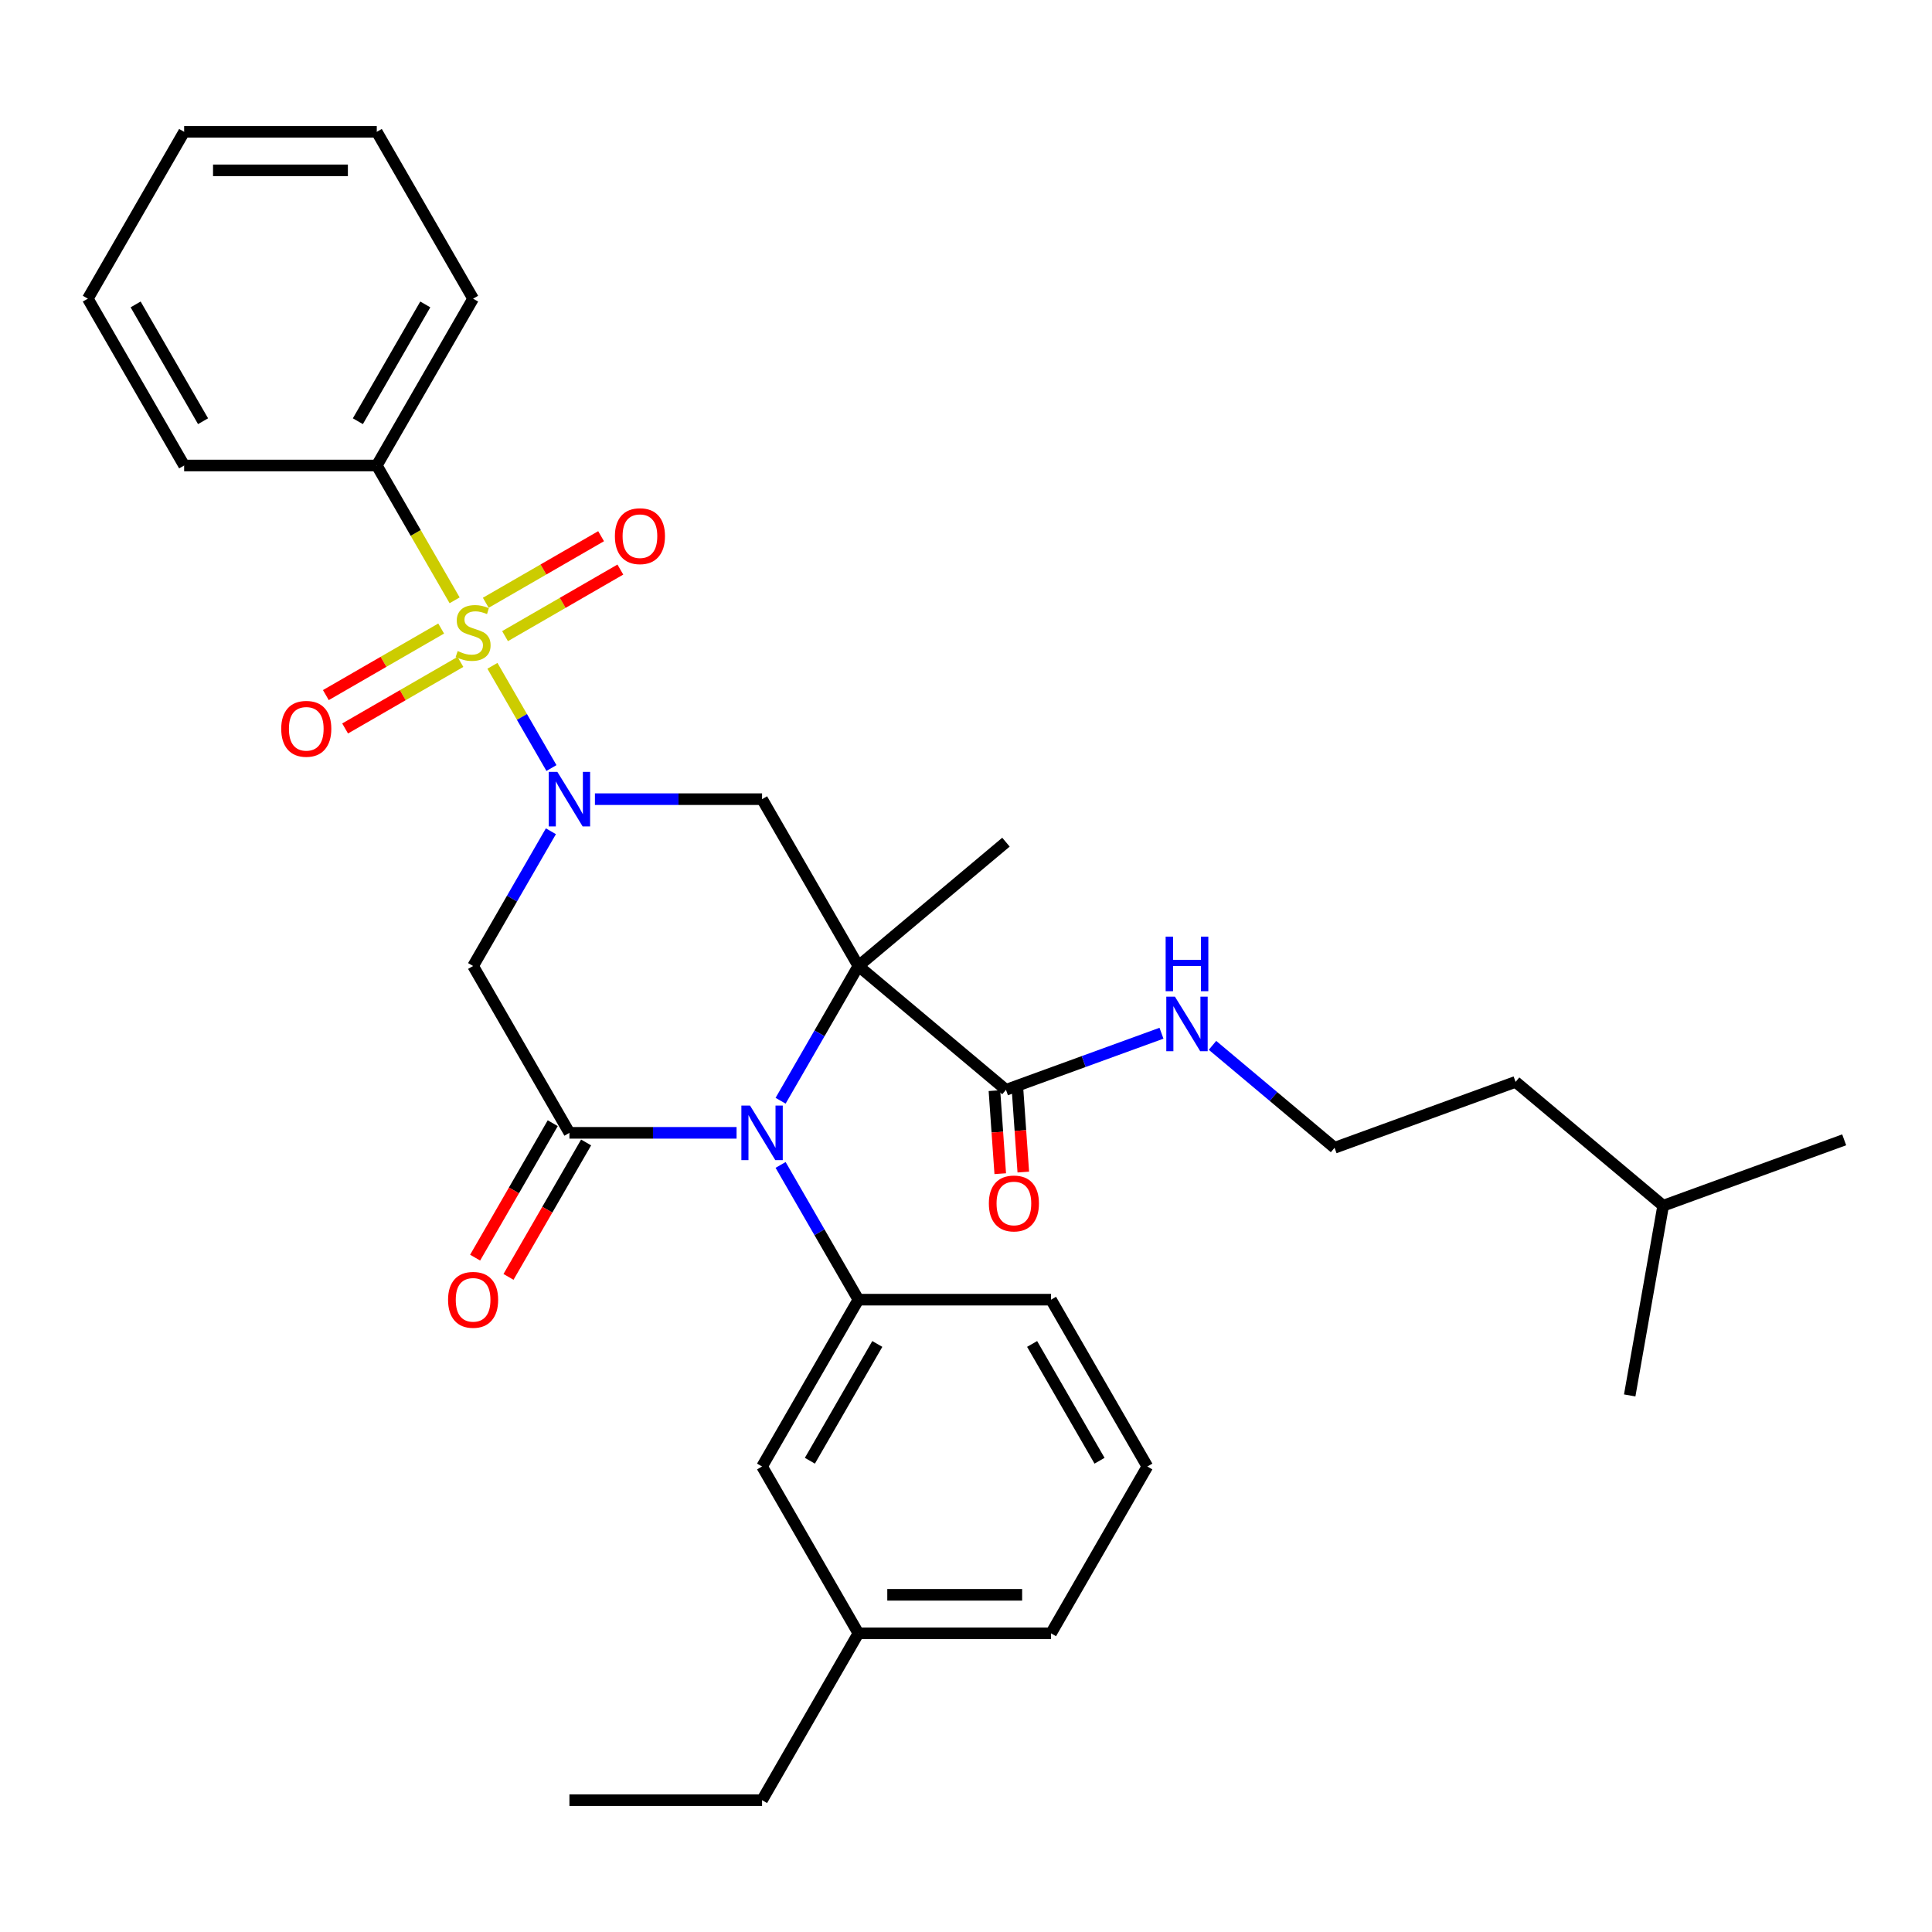 <?xml version='1.0' encoding='iso-8859-1'?>
<svg version='1.1' baseProfile='full'
              xmlns='http://www.w3.org/2000/svg'
                      xmlns:rdkit='http://www.rdkit.org/xml'
                      xmlns:xlink='http://www.w3.org/1999/xlink'
                  xml:space='preserve'
width='1000px' height='1000px' viewBox='0 0 1000 1000'>
<!-- END OF HEADER -->
<rect style='opacity:1.0;fill:#FFFFFF;stroke:none' width='1000' height='1000' x='0' y='0'> </rect>
<path class='bond-2' d='M 444.301,500 L 424.168,534.87' style='fill:none;fill-rule:evenodd;stroke:#000000;stroke-width:6px;stroke-linecap:butt;stroke-linejoin:miter;stroke-opacity:1' />
<path class='bond-2' d='M 424.168,534.87 L 404.036,569.741' style='fill:none;fill-rule:evenodd;stroke:#0000FF;stroke-width:6px;stroke-linecap:butt;stroke-linejoin:miter;stroke-opacity:1' />
<path class='bond-4' d='M 444.301,500 L 394.445,413.647' style='fill:none;fill-rule:evenodd;stroke:#000000;stroke-width:6px;stroke-linecap:butt;stroke-linejoin:miter;stroke-opacity:1' />
<path class='bond-7' d='M 444.301,500 L 520.684,564.093' style='fill:none;fill-rule:evenodd;stroke:#000000;stroke-width:6px;stroke-linecap:butt;stroke-linejoin:miter;stroke-opacity:1' />
<path class='bond-15' d='M 444.301,500 L 520.684,435.907' style='fill:none;fill-rule:evenodd;stroke:#000000;stroke-width:6px;stroke-linecap:butt;stroke-linejoin:miter;stroke-opacity:1' />
<path class='bond-0' d='M 254.883,344.624 L 270.157,371.08' style='fill:none;fill-rule:evenodd;stroke:#CCCC00;stroke-width:6px;stroke-linecap:butt;stroke-linejoin:miter;stroke-opacity:1' />
<path class='bond-0' d='M 270.157,371.08 L 285.431,397.536' style='fill:none;fill-rule:evenodd;stroke:#0000FF;stroke-width:6px;stroke-linecap:butt;stroke-linejoin:miter;stroke-opacity:1' />
<path class='bond-8' d='M 228.345,325.326 L 198.503,342.555' style='fill:none;fill-rule:evenodd;stroke:#CCCC00;stroke-width:6px;stroke-linecap:butt;stroke-linejoin:miter;stroke-opacity:1' />
<path class='bond-8' d='M 198.503,342.555 L 168.661,359.784' style='fill:none;fill-rule:evenodd;stroke:#FF0000;stroke-width:6px;stroke-linecap:butt;stroke-linejoin:miter;stroke-opacity:1' />
<path class='bond-8' d='M 238.317,342.596 L 208.474,359.826' style='fill:none;fill-rule:evenodd;stroke:#CCCC00;stroke-width:6px;stroke-linecap:butt;stroke-linejoin:miter;stroke-opacity:1' />
<path class='bond-8' d='M 208.474,359.826 L 178.632,377.055' style='fill:none;fill-rule:evenodd;stroke:#FF0000;stroke-width:6px;stroke-linecap:butt;stroke-linejoin:miter;stroke-opacity:1' />
<path class='bond-9' d='M 261.41,329.263 L 291.252,312.034' style='fill:none;fill-rule:evenodd;stroke:#CCCC00;stroke-width:6px;stroke-linecap:butt;stroke-linejoin:miter;stroke-opacity:1' />
<path class='bond-9' d='M 291.252,312.034 L 321.094,294.805' style='fill:none;fill-rule:evenodd;stroke:#FF0000;stroke-width:6px;stroke-linecap:butt;stroke-linejoin:miter;stroke-opacity:1' />
<path class='bond-9' d='M 251.439,311.993 L 281.281,294.764' style='fill:none;fill-rule:evenodd;stroke:#CCCC00;stroke-width:6px;stroke-linecap:butt;stroke-linejoin:miter;stroke-opacity:1' />
<path class='bond-9' d='M 281.281,294.764 L 311.123,277.534' style='fill:none;fill-rule:evenodd;stroke:#FF0000;stroke-width:6px;stroke-linecap:butt;stroke-linejoin:miter;stroke-opacity:1' />
<path class='bond-10' d='M 235.31,310.723 L 215.166,275.832' style='fill:none;fill-rule:evenodd;stroke:#CCCC00;stroke-width:6px;stroke-linecap:butt;stroke-linejoin:miter;stroke-opacity:1' />
<path class='bond-10' d='M 215.166,275.832 L 195.022,240.942' style='fill:none;fill-rule:evenodd;stroke:#000000;stroke-width:6px;stroke-linecap:butt;stroke-linejoin:miter;stroke-opacity:1' />
<path class='bond-1' d='M 307.935,413.647 L 351.19,413.647' style='fill:none;fill-rule:evenodd;stroke:#0000FF;stroke-width:6px;stroke-linecap:butt;stroke-linejoin:miter;stroke-opacity:1' />
<path class='bond-1' d='M 351.19,413.647 L 394.445,413.647' style='fill:none;fill-rule:evenodd;stroke:#000000;stroke-width:6px;stroke-linecap:butt;stroke-linejoin:miter;stroke-opacity:1' />
<path class='bond-5' d='M 285.142,430.259 L 265.01,465.13' style='fill:none;fill-rule:evenodd;stroke:#0000FF;stroke-width:6px;stroke-linecap:butt;stroke-linejoin:miter;stroke-opacity:1' />
<path class='bond-5' d='M 265.01,465.13 L 244.878,500' style='fill:none;fill-rule:evenodd;stroke:#000000;stroke-width:6px;stroke-linecap:butt;stroke-linejoin:miter;stroke-opacity:1' />
<path class='bond-3' d='M 381.243,586.353 L 337.988,586.353' style='fill:none;fill-rule:evenodd;stroke:#0000FF;stroke-width:6px;stroke-linecap:butt;stroke-linejoin:miter;stroke-opacity:1' />
<path class='bond-3' d='M 337.988,586.353 L 294.733,586.353' style='fill:none;fill-rule:evenodd;stroke:#000000;stroke-width:6px;stroke-linecap:butt;stroke-linejoin:miter;stroke-opacity:1' />
<path class='bond-6' d='M 404.036,602.965 L 424.168,637.835' style='fill:none;fill-rule:evenodd;stroke:#0000FF;stroke-width:6px;stroke-linecap:butt;stroke-linejoin:miter;stroke-opacity:1' />
<path class='bond-6' d='M 424.168,637.835 L 444.301,672.705' style='fill:none;fill-rule:evenodd;stroke:#000000;stroke-width:6px;stroke-linecap:butt;stroke-linejoin:miter;stroke-opacity:1' />
<path class='bond-11' d='M 286.098,581.367 L 266.012,616.158' style='fill:none;fill-rule:evenodd;stroke:#000000;stroke-width:6px;stroke-linecap:butt;stroke-linejoin:miter;stroke-opacity:1' />
<path class='bond-11' d='M 266.012,616.158 L 245.925,650.948' style='fill:none;fill-rule:evenodd;stroke:#FF0000;stroke-width:6px;stroke-linecap:butt;stroke-linejoin:miter;stroke-opacity:1' />
<path class='bond-11' d='M 303.369,591.338 L 283.282,626.129' style='fill:none;fill-rule:evenodd;stroke:#000000;stroke-width:6px;stroke-linecap:butt;stroke-linejoin:miter;stroke-opacity:1' />
<path class='bond-11' d='M 283.282,626.129 L 263.196,660.92' style='fill:none;fill-rule:evenodd;stroke:#FF0000;stroke-width:6px;stroke-linecap:butt;stroke-linejoin:miter;stroke-opacity:1' />
<path class='bond-32' d='M 294.733,586.353 L 244.878,500' style='fill:none;fill-rule:evenodd;stroke:#000000;stroke-width:6px;stroke-linecap:butt;stroke-linejoin:miter;stroke-opacity:1' />
<path class='bond-12' d='M 444.301,672.705 L 394.445,759.058' style='fill:none;fill-rule:evenodd;stroke:#000000;stroke-width:6px;stroke-linecap:butt;stroke-linejoin:miter;stroke-opacity:1' />
<path class='bond-12' d='M 454.093,695.629 L 419.194,756.076' style='fill:none;fill-rule:evenodd;stroke:#000000;stroke-width:6px;stroke-linecap:butt;stroke-linejoin:miter;stroke-opacity:1' />
<path class='bond-17' d='M 444.301,672.705 L 544.012,672.705' style='fill:none;fill-rule:evenodd;stroke:#000000;stroke-width:6px;stroke-linecap:butt;stroke-linejoin:miter;stroke-opacity:1' />
<path class='bond-13' d='M 514.716,564.511 L 516.22,586.003' style='fill:none;fill-rule:evenodd;stroke:#000000;stroke-width:6px;stroke-linecap:butt;stroke-linejoin:miter;stroke-opacity:1' />
<path class='bond-13' d='M 516.22,586.003 L 517.724,607.495' style='fill:none;fill-rule:evenodd;stroke:#FF0000;stroke-width:6px;stroke-linecap:butt;stroke-linejoin:miter;stroke-opacity:1' />
<path class='bond-13' d='M 526.652,563.676 L 528.156,585.168' style='fill:none;fill-rule:evenodd;stroke:#000000;stroke-width:6px;stroke-linecap:butt;stroke-linejoin:miter;stroke-opacity:1' />
<path class='bond-13' d='M 528.156,585.168 L 529.66,606.66' style='fill:none;fill-rule:evenodd;stroke:#FF0000;stroke-width:6px;stroke-linecap:butt;stroke-linejoin:miter;stroke-opacity:1' />
<path class='bond-14' d='M 520.684,564.093 L 560.932,549.444' style='fill:none;fill-rule:evenodd;stroke:#000000;stroke-width:6px;stroke-linecap:butt;stroke-linejoin:miter;stroke-opacity:1' />
<path class='bond-14' d='M 560.932,549.444 L 601.18,534.795' style='fill:none;fill-rule:evenodd;stroke:#0000FF;stroke-width:6px;stroke-linecap:butt;stroke-linejoin:miter;stroke-opacity:1' />
<path class='bond-20' d='M 195.022,240.942 L 244.878,154.589' style='fill:none;fill-rule:evenodd;stroke:#000000;stroke-width:6px;stroke-linecap:butt;stroke-linejoin:miter;stroke-opacity:1' />
<path class='bond-20' d='M 185.23,218.018 L 220.129,157.571' style='fill:none;fill-rule:evenodd;stroke:#000000;stroke-width:6px;stroke-linecap:butt;stroke-linejoin:miter;stroke-opacity:1' />
<path class='bond-21' d='M 195.022,240.942 L 95.31,240.942' style='fill:none;fill-rule:evenodd;stroke:#000000;stroke-width:6px;stroke-linecap:butt;stroke-linejoin:miter;stroke-opacity:1' />
<path class='bond-16' d='M 394.445,759.058 L 444.301,845.411' style='fill:none;fill-rule:evenodd;stroke:#000000;stroke-width:6px;stroke-linecap:butt;stroke-linejoin:miter;stroke-opacity:1' />
<path class='bond-18' d='M 627.584,541.068 L 659.175,567.575' style='fill:none;fill-rule:evenodd;stroke:#0000FF;stroke-width:6px;stroke-linecap:butt;stroke-linejoin:miter;stroke-opacity:1' />
<path class='bond-18' d='M 659.175,567.575 L 690.766,594.083' style='fill:none;fill-rule:evenodd;stroke:#000000;stroke-width:6px;stroke-linecap:butt;stroke-linejoin:miter;stroke-opacity:1' />
<path class='bond-23' d='M 444.301,845.411 L 394.445,931.764' style='fill:none;fill-rule:evenodd;stroke:#000000;stroke-width:6px;stroke-linecap:butt;stroke-linejoin:miter;stroke-opacity:1' />
<path class='bond-33' d='M 444.301,845.411 L 544.012,845.411' style='fill:none;fill-rule:evenodd;stroke:#000000;stroke-width:6px;stroke-linecap:butt;stroke-linejoin:miter;stroke-opacity:1' />
<path class='bond-33' d='M 459.257,825.469 L 529.055,825.469' style='fill:none;fill-rule:evenodd;stroke:#000000;stroke-width:6px;stroke-linecap:butt;stroke-linejoin:miter;stroke-opacity:1' />
<path class='bond-19' d='M 544.012,672.705 L 593.868,759.058' style='fill:none;fill-rule:evenodd;stroke:#000000;stroke-width:6px;stroke-linecap:butt;stroke-linejoin:miter;stroke-opacity:1' />
<path class='bond-19' d='M 534.22,695.629 L 569.119,756.076' style='fill:none;fill-rule:evenodd;stroke:#000000;stroke-width:6px;stroke-linecap:butt;stroke-linejoin:miter;stroke-opacity:1' />
<path class='bond-24' d='M 690.766,594.083 L 784.464,559.98' style='fill:none;fill-rule:evenodd;stroke:#000000;stroke-width:6px;stroke-linecap:butt;stroke-linejoin:miter;stroke-opacity:1' />
<path class='bond-22' d='M 593.868,759.058 L 544.012,845.411' style='fill:none;fill-rule:evenodd;stroke:#000000;stroke-width:6px;stroke-linecap:butt;stroke-linejoin:miter;stroke-opacity:1' />
<path class='bond-29' d='M 244.878,154.589 L 195.022,68.237' style='fill:none;fill-rule:evenodd;stroke:#000000;stroke-width:6px;stroke-linecap:butt;stroke-linejoin:miter;stroke-opacity:1' />
<path class='bond-30' d='M 95.31,240.942 L 45.455,154.589' style='fill:none;fill-rule:evenodd;stroke:#000000;stroke-width:6px;stroke-linecap:butt;stroke-linejoin:miter;stroke-opacity:1' />
<path class='bond-30' d='M 105.102,218.018 L 70.203,157.571' style='fill:none;fill-rule:evenodd;stroke:#000000;stroke-width:6px;stroke-linecap:butt;stroke-linejoin:miter;stroke-opacity:1' />
<path class='bond-28' d='M 394.445,931.764 L 294.733,931.764' style='fill:none;fill-rule:evenodd;stroke:#000000;stroke-width:6px;stroke-linecap:butt;stroke-linejoin:miter;stroke-opacity:1' />
<path class='bond-25' d='M 784.464,559.98 L 860.847,624.073' style='fill:none;fill-rule:evenodd;stroke:#000000;stroke-width:6px;stroke-linecap:butt;stroke-linejoin:miter;stroke-opacity:1' />
<path class='bond-26' d='M 860.847,624.073 L 954.545,589.97' style='fill:none;fill-rule:evenodd;stroke:#000000;stroke-width:6px;stroke-linecap:butt;stroke-linejoin:miter;stroke-opacity:1' />
<path class='bond-27' d='M 860.847,624.073 L 843.533,722.27' style='fill:none;fill-rule:evenodd;stroke:#000000;stroke-width:6px;stroke-linecap:butt;stroke-linejoin:miter;stroke-opacity:1' />
<path class='bond-34' d='M 195.022,68.237 L 95.31,68.237' style='fill:none;fill-rule:evenodd;stroke:#000000;stroke-width:6px;stroke-linecap:butt;stroke-linejoin:miter;stroke-opacity:1' />
<path class='bond-34' d='M 180.065,88.179 L 110.267,88.179' style='fill:none;fill-rule:evenodd;stroke:#000000;stroke-width:6px;stroke-linecap:butt;stroke-linejoin:miter;stroke-opacity:1' />
<path class='bond-31' d='M 45.455,154.589 L 95.31,68.237' style='fill:none;fill-rule:evenodd;stroke:#000000;stroke-width:6px;stroke-linecap:butt;stroke-linejoin:miter;stroke-opacity:1' />
<path  class='atom-1' d='M 236.901 336.987
Q 237.22 337.106, 238.536 337.665
Q 239.852 338.223, 241.288 338.582
Q 242.764 338.901, 244.2 338.901
Q 246.872 338.901, 248.427 337.625
Q 249.983 336.309, 249.983 334.035
Q 249.983 332.48, 249.185 331.522
Q 248.427 330.565, 247.231 330.047
Q 246.034 329.528, 244.04 328.93
Q 241.527 328.172, 240.012 327.454
Q 238.536 326.736, 237.459 325.221
Q 236.422 323.705, 236.422 321.152
Q 236.422 317.603, 238.815 315.409
Q 241.248 313.215, 246.034 313.215
Q 249.305 313.215, 253.014 314.771
L 252.097 317.842
Q 248.706 316.446, 246.154 316.446
Q 243.402 316.446, 241.886 317.603
Q 240.371 318.719, 240.41 320.674
Q 240.41 322.189, 241.168 323.107
Q 241.966 324.024, 243.083 324.543
Q 244.239 325.061, 246.154 325.659
Q 248.706 326.457, 250.222 327.255
Q 251.738 328.052, 252.815 329.688
Q 253.931 331.283, 253.931 334.035
Q 253.931 337.944, 251.299 340.058
Q 248.706 342.132, 244.359 342.132
Q 241.846 342.132, 239.932 341.573
Q 238.057 341.055, 235.824 340.137
L 236.901 336.987
' fill='#CCCC00'/>
<path  class='atom-2' d='M 288.491 399.528
L 297.745 414.485
Q 298.662 415.961, 300.138 418.633
Q 301.613 421.305, 301.693 421.465
L 301.693 399.528
L 305.442 399.528
L 305.442 427.766
L 301.574 427.766
L 291.642 411.414
Q 290.486 409.499, 289.249 407.306
Q 288.053 405.112, 287.694 404.434
L 287.694 427.766
L 284.024 427.766
L 284.024 399.528
L 288.491 399.528
' fill='#0000FF'/>
<path  class='atom-3' d='M 388.203 572.234
L 397.456 587.19
Q 398.373 588.666, 399.849 591.338
Q 401.325 594.011, 401.405 594.17
L 401.405 572.234
L 405.154 572.234
L 405.154 600.472
L 401.285 600.472
L 391.354 584.119
Q 390.197 582.205, 388.961 580.011
Q 387.764 577.817, 387.405 577.139
L 387.405 600.472
L 383.736 600.472
L 383.736 572.234
L 388.203 572.234
' fill='#0000FF'/>
<path  class='atom-9' d='M 145.562 377.23
Q 145.562 370.45, 148.913 366.661
Q 152.263 362.872, 158.525 362.872
Q 164.787 362.872, 168.137 366.661
Q 171.487 370.45, 171.487 377.23
Q 171.487 384.09, 168.097 387.999
Q 164.707 391.868, 158.525 391.868
Q 152.303 391.868, 148.913 387.999
Q 145.562 384.13, 145.562 377.23
M 158.525 388.677
Q 162.832 388.677, 165.146 385.805
Q 167.499 382.894, 167.499 377.23
Q 167.499 371.686, 165.146 368.894
Q 162.832 366.062, 158.525 366.062
Q 154.217 366.062, 151.864 368.854
Q 149.551 371.646, 149.551 377.23
Q 149.551 382.934, 151.864 385.805
Q 154.217 388.677, 158.525 388.677
' fill='#FF0000'/>
<path  class='atom-10' d='M 318.268 277.519
Q 318.268 270.738, 321.618 266.949
Q 324.968 263.16, 331.23 263.16
Q 337.492 263.16, 340.842 266.949
Q 344.193 270.738, 344.193 277.519
Q 344.193 284.379, 340.803 288.287
Q 337.412 292.156, 331.23 292.156
Q 325.008 292.156, 321.618 288.287
Q 318.268 284.419, 318.268 277.519
M 331.23 288.965
Q 335.538 288.965, 337.851 286.094
Q 340.204 283.182, 340.204 277.519
Q 340.204 271.975, 337.851 269.183
Q 335.538 266.351, 331.23 266.351
Q 326.923 266.351, 324.57 269.143
Q 322.256 271.935, 322.256 277.519
Q 322.256 283.222, 324.57 286.094
Q 326.923 288.965, 331.23 288.965
' fill='#FF0000'/>
<path  class='atom-12' d='M 231.915 672.785
Q 231.915 666.005, 235.265 662.216
Q 238.616 658.427, 244.878 658.427
Q 251.139 658.427, 254.49 662.216
Q 257.84 666.005, 257.84 672.785
Q 257.84 679.645, 254.45 683.554
Q 251.06 687.423, 244.878 687.423
Q 238.656 687.423, 235.265 683.554
Q 231.915 679.685, 231.915 672.785
M 244.878 684.232
Q 249.185 684.232, 251.498 681.36
Q 253.852 678.449, 253.852 672.785
Q 253.852 667.241, 251.498 664.449
Q 249.185 661.617, 244.878 661.617
Q 240.57 661.617, 238.217 664.409
Q 235.904 667.201, 235.904 672.785
Q 235.904 678.489, 238.217 681.36
Q 240.57 684.232, 244.878 684.232
' fill='#FF0000'/>
<path  class='atom-14' d='M 511.832 622.908
Q 511.832 616.128, 515.182 612.339
Q 518.532 608.55, 524.794 608.55
Q 531.056 608.55, 534.407 612.339
Q 537.757 616.128, 537.757 622.908
Q 537.757 629.768, 534.367 633.677
Q 530.976 637.546, 524.794 637.546
Q 518.572 637.546, 515.182 633.677
Q 511.832 629.808, 511.832 622.908
M 524.794 634.355
Q 529.102 634.355, 531.415 631.483
Q 533.768 628.572, 533.768 622.908
Q 533.768 617.364, 531.415 614.572
Q 529.102 611.74, 524.794 611.74
Q 520.487 611.74, 518.134 614.532
Q 515.82 617.324, 515.82 622.908
Q 515.82 628.612, 518.134 631.483
Q 520.487 634.355, 524.794 634.355
' fill='#FF0000'/>
<path  class='atom-15' d='M 608.14 515.871
L 617.394 530.828
Q 618.311 532.303, 619.787 534.976
Q 621.262 537.648, 621.342 537.807
L 621.342 515.871
L 625.091 515.871
L 625.091 544.109
L 621.222 544.109
L 611.291 527.756
Q 610.135 525.842, 608.898 523.648
Q 607.702 521.455, 607.343 520.777
L 607.343 544.109
L 603.673 544.109
L 603.673 515.871
L 608.14 515.871
' fill='#0000FF'/>
<path  class='atom-15' d='M 603.334 484.809
L 607.163 484.809
L 607.163 496.814
L 621.601 496.814
L 621.601 484.809
L 625.43 484.809
L 625.43 513.047
L 621.601 513.047
L 621.601 500.005
L 607.163 500.005
L 607.163 513.047
L 603.334 513.047
L 603.334 484.809
' fill='#0000FF'/>
</svg>
